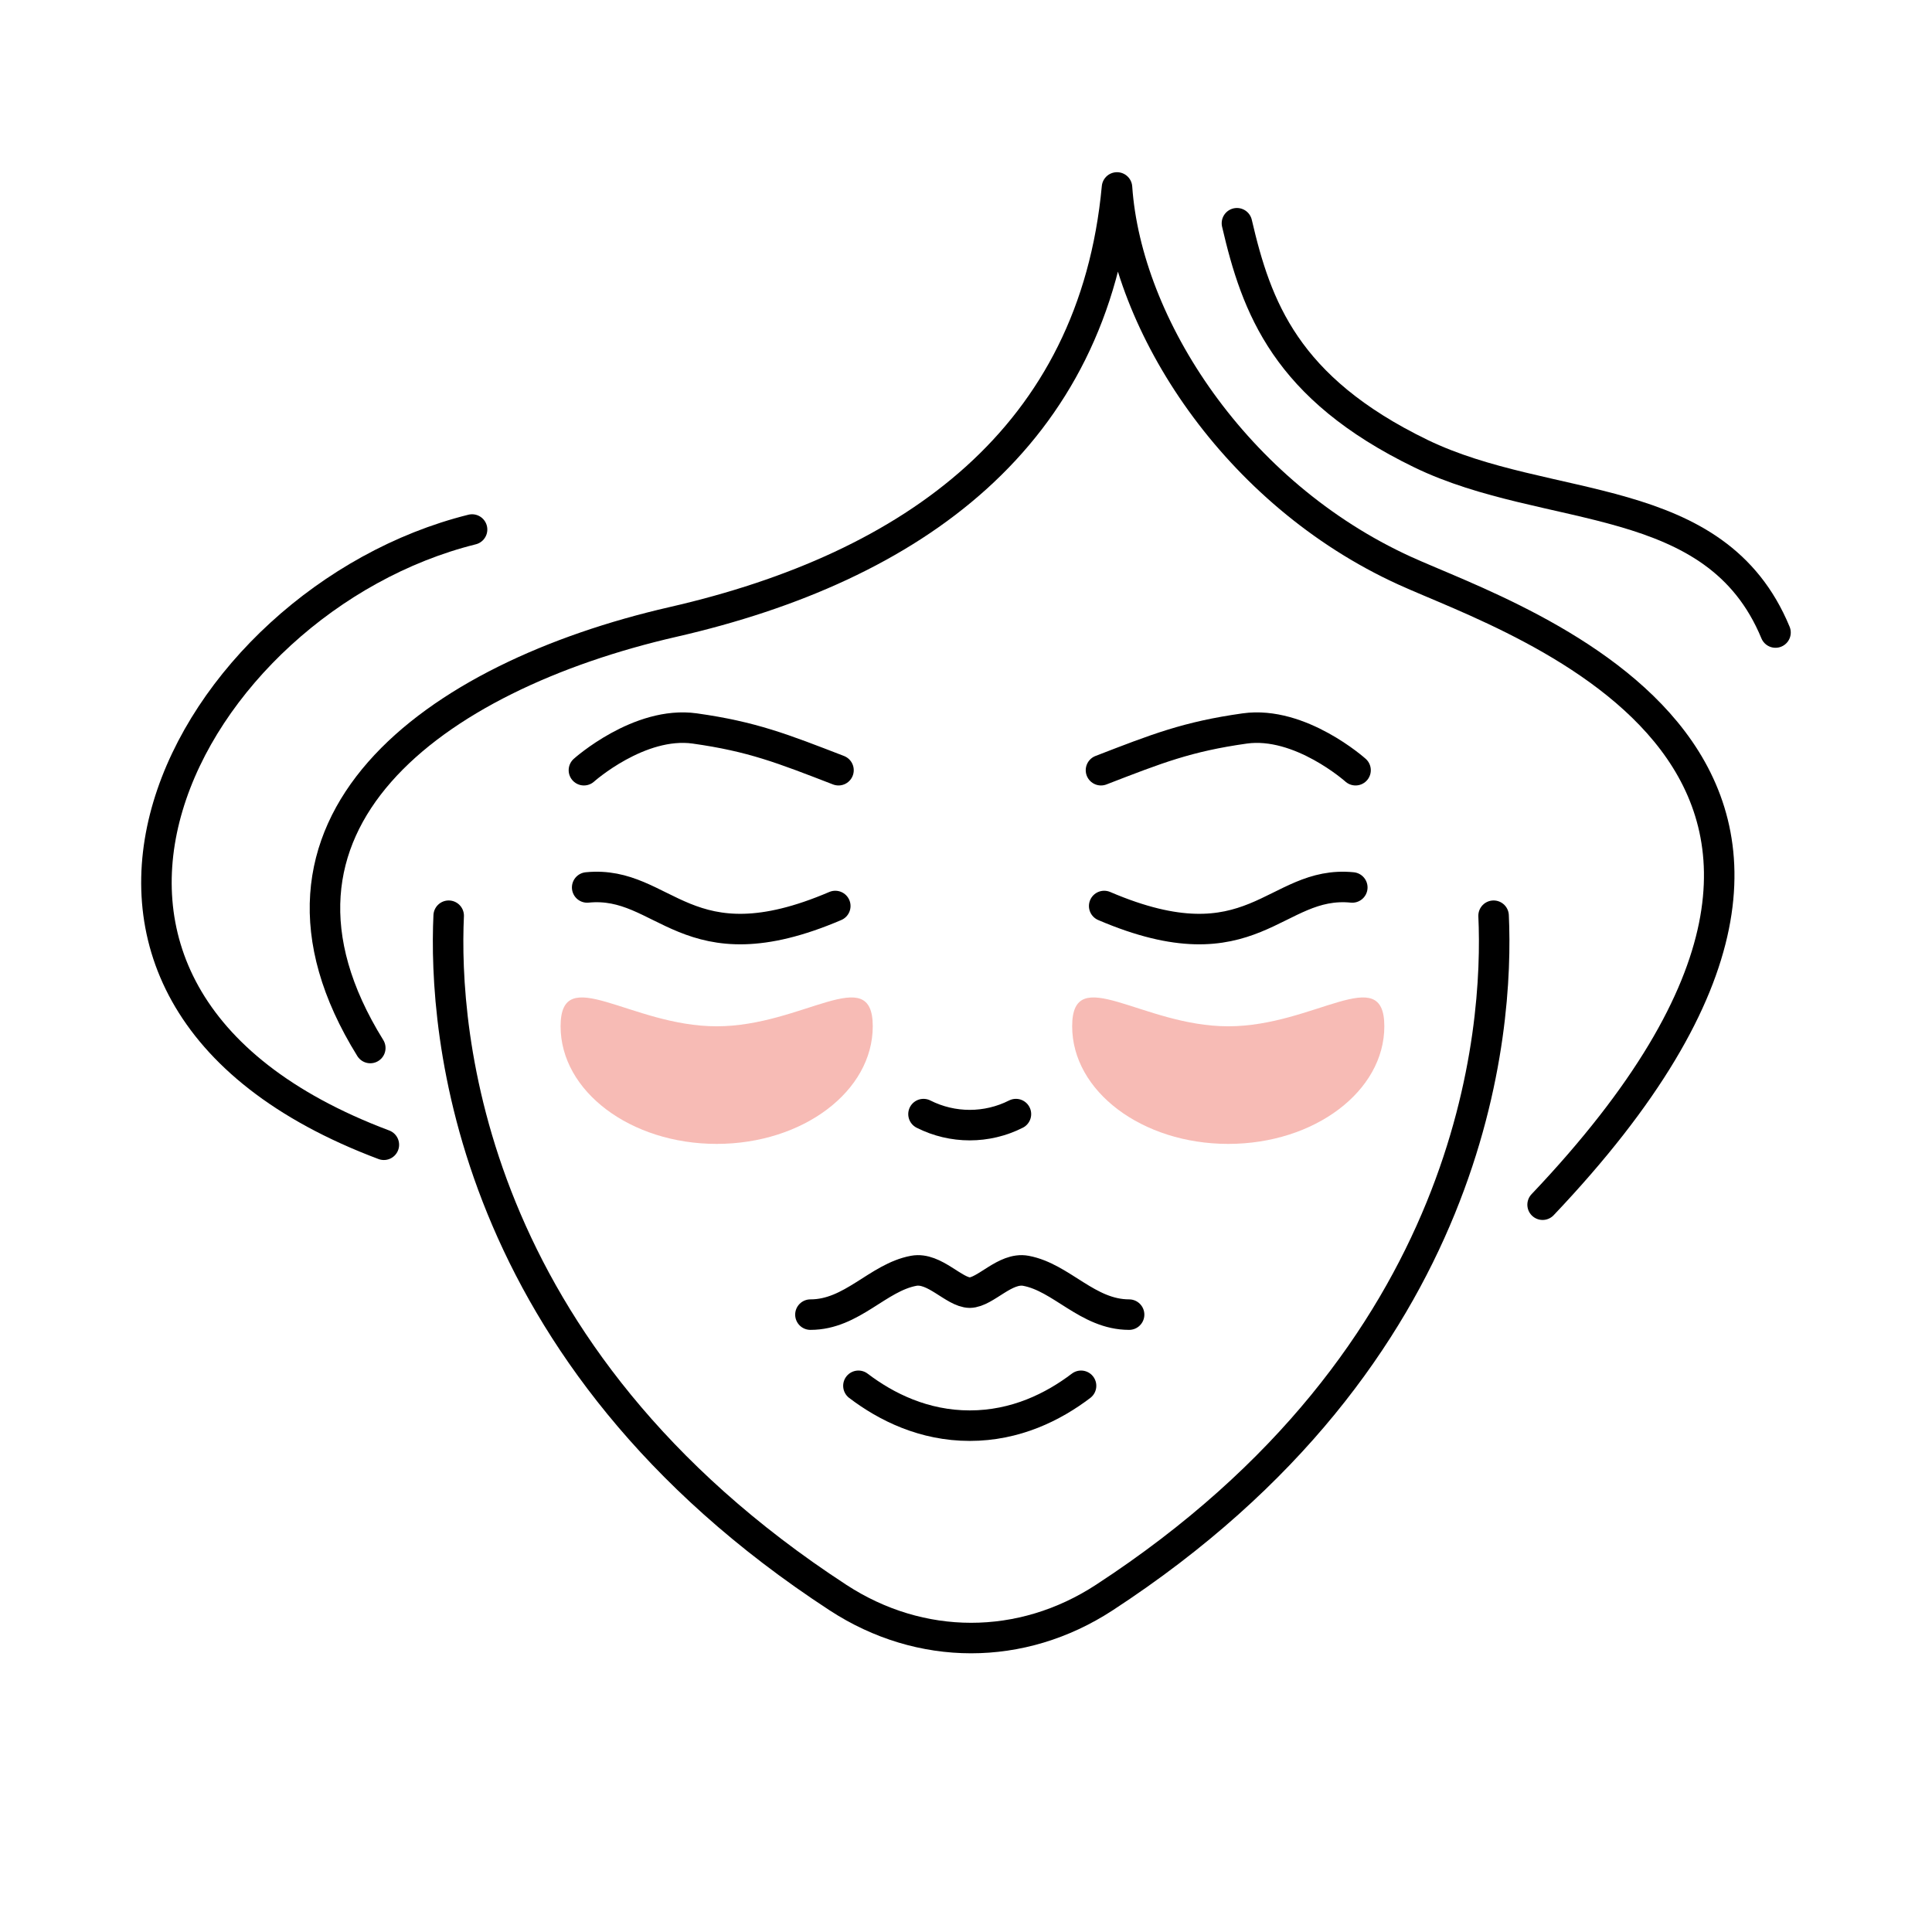 <?xml version="1.0" encoding="UTF-8"?><svg id="Layer_2" xmlns="http://www.w3.org/2000/svg" viewBox="0 0 380 380"><g id="REDESIGN"><rect width="380" height="380" style="fill:none;"/><path d="M181.64,219.13h0c5.72,2.89,12.47,2.89,18.18,0h0" style="fill:none; stroke:#000; stroke-linecap:round; stroke-linejoin:round; stroke-width:6px;"/><path d="M168.84,272.57c5.49,4.17,12.89,7.84,21.9,7.84s16.4-3.67,21.89-7.84" style="fill:none; stroke:#000; stroke-linecap:round; stroke-linejoin:round; stroke-width:6px;"/><path d="M72.83,206.13c-27.24-43.89,12.32-72.99,59.58-83.81,47.25-10.82,82.73-36.4,87.29-85.45,1.87,27.13,23.29,60.18,56.58,75.37,21.9,10,109.76,37.68,27.13,124.71" style="fill:none; stroke:#000; stroke-linecap:round; stroke-linejoin:round; stroke-width:6px;"/><path d="M293.77,180.11c1.03,22.36-3.27,86.31-76.58,134.12-16.28,10.62-36.13,10.59-52.36,0-73.31-47.81-77.61-111.76-76.58-134.12" style="fill:none; stroke:#000; stroke-linecap:round; stroke-linejoin:round; stroke-width:6px;"/><path d="M92.85,104.15c-56.04,13.95-97.67,90.82-17.35,121.01" style="fill:none; stroke:#000; stroke-linecap:round; stroke-linejoin:round; stroke-width:6px;"/><path d="M222.08,258.57c-8.16,0-13.26-7.31-20.31-8.62-4.08-.76-7.92,4.24-11.03,4.3-3.11-.05-6.95-5.06-11.03-4.3-7.06,1.31-12.15,8.63-20.31,8.62" style="fill:none; stroke:#000; stroke-linecap:round; stroke-linejoin:round; stroke-width:6px;"/><path d="M266.62,151.49s-10.88-9.74-21.8-8.21c-11.34,1.6-17.22,3.94-28.27,8.21" style="fill:none; stroke:#000; stroke-linecap:round; stroke-linejoin:round; stroke-width:6px;"/><path d="M114.85,151.49s10.88-9.74,21.8-8.21c11.34,1.6,17.22,3.94,28.27,8.21" style="fill:none; stroke:#000; stroke-linecap:round; stroke-linejoin:round; stroke-width:6px;"/><path d="M115.49,174.55c15.35-1.53,19.4,16.24,48.8,3.65" style="fill:none; stroke:#000; stroke-linecap:round; stroke-linejoin:round; stroke-width:6px;"/><path d="M265.98,174.55c-15.35-1.53-19.4,16.24-48.8,3.65" style="fill:none; stroke:#000; stroke-linecap:round; stroke-linejoin:round; stroke-width:6px;"/><path d="M243.29,43.91c3.84,16.52,9.56,32.39,36.16,45.3,25.09,12.17,57.99,6.73,69.77,35.2" style="fill:none; stroke:#000; stroke-linecap:round; stroke-linejoin:round; stroke-width:6px;"/><path d="M171.66,201.86c0,12.77-13.74,23.13-30.7,23.13s-30.7-10.36-30.7-23.13,13.74,0,30.7,0,30.7-12.77,30.7,0Z" style="fill:#f7bbb5;"/><path d="M272.28,201.86c0,12.77-13.74,23.13-30.7,23.13s-30.7-10.36-30.7-23.13,13.74,0,30.7,0,30.7-12.77,30.7,0Z" style="fill:#f7bbb5;"/></g></svg>